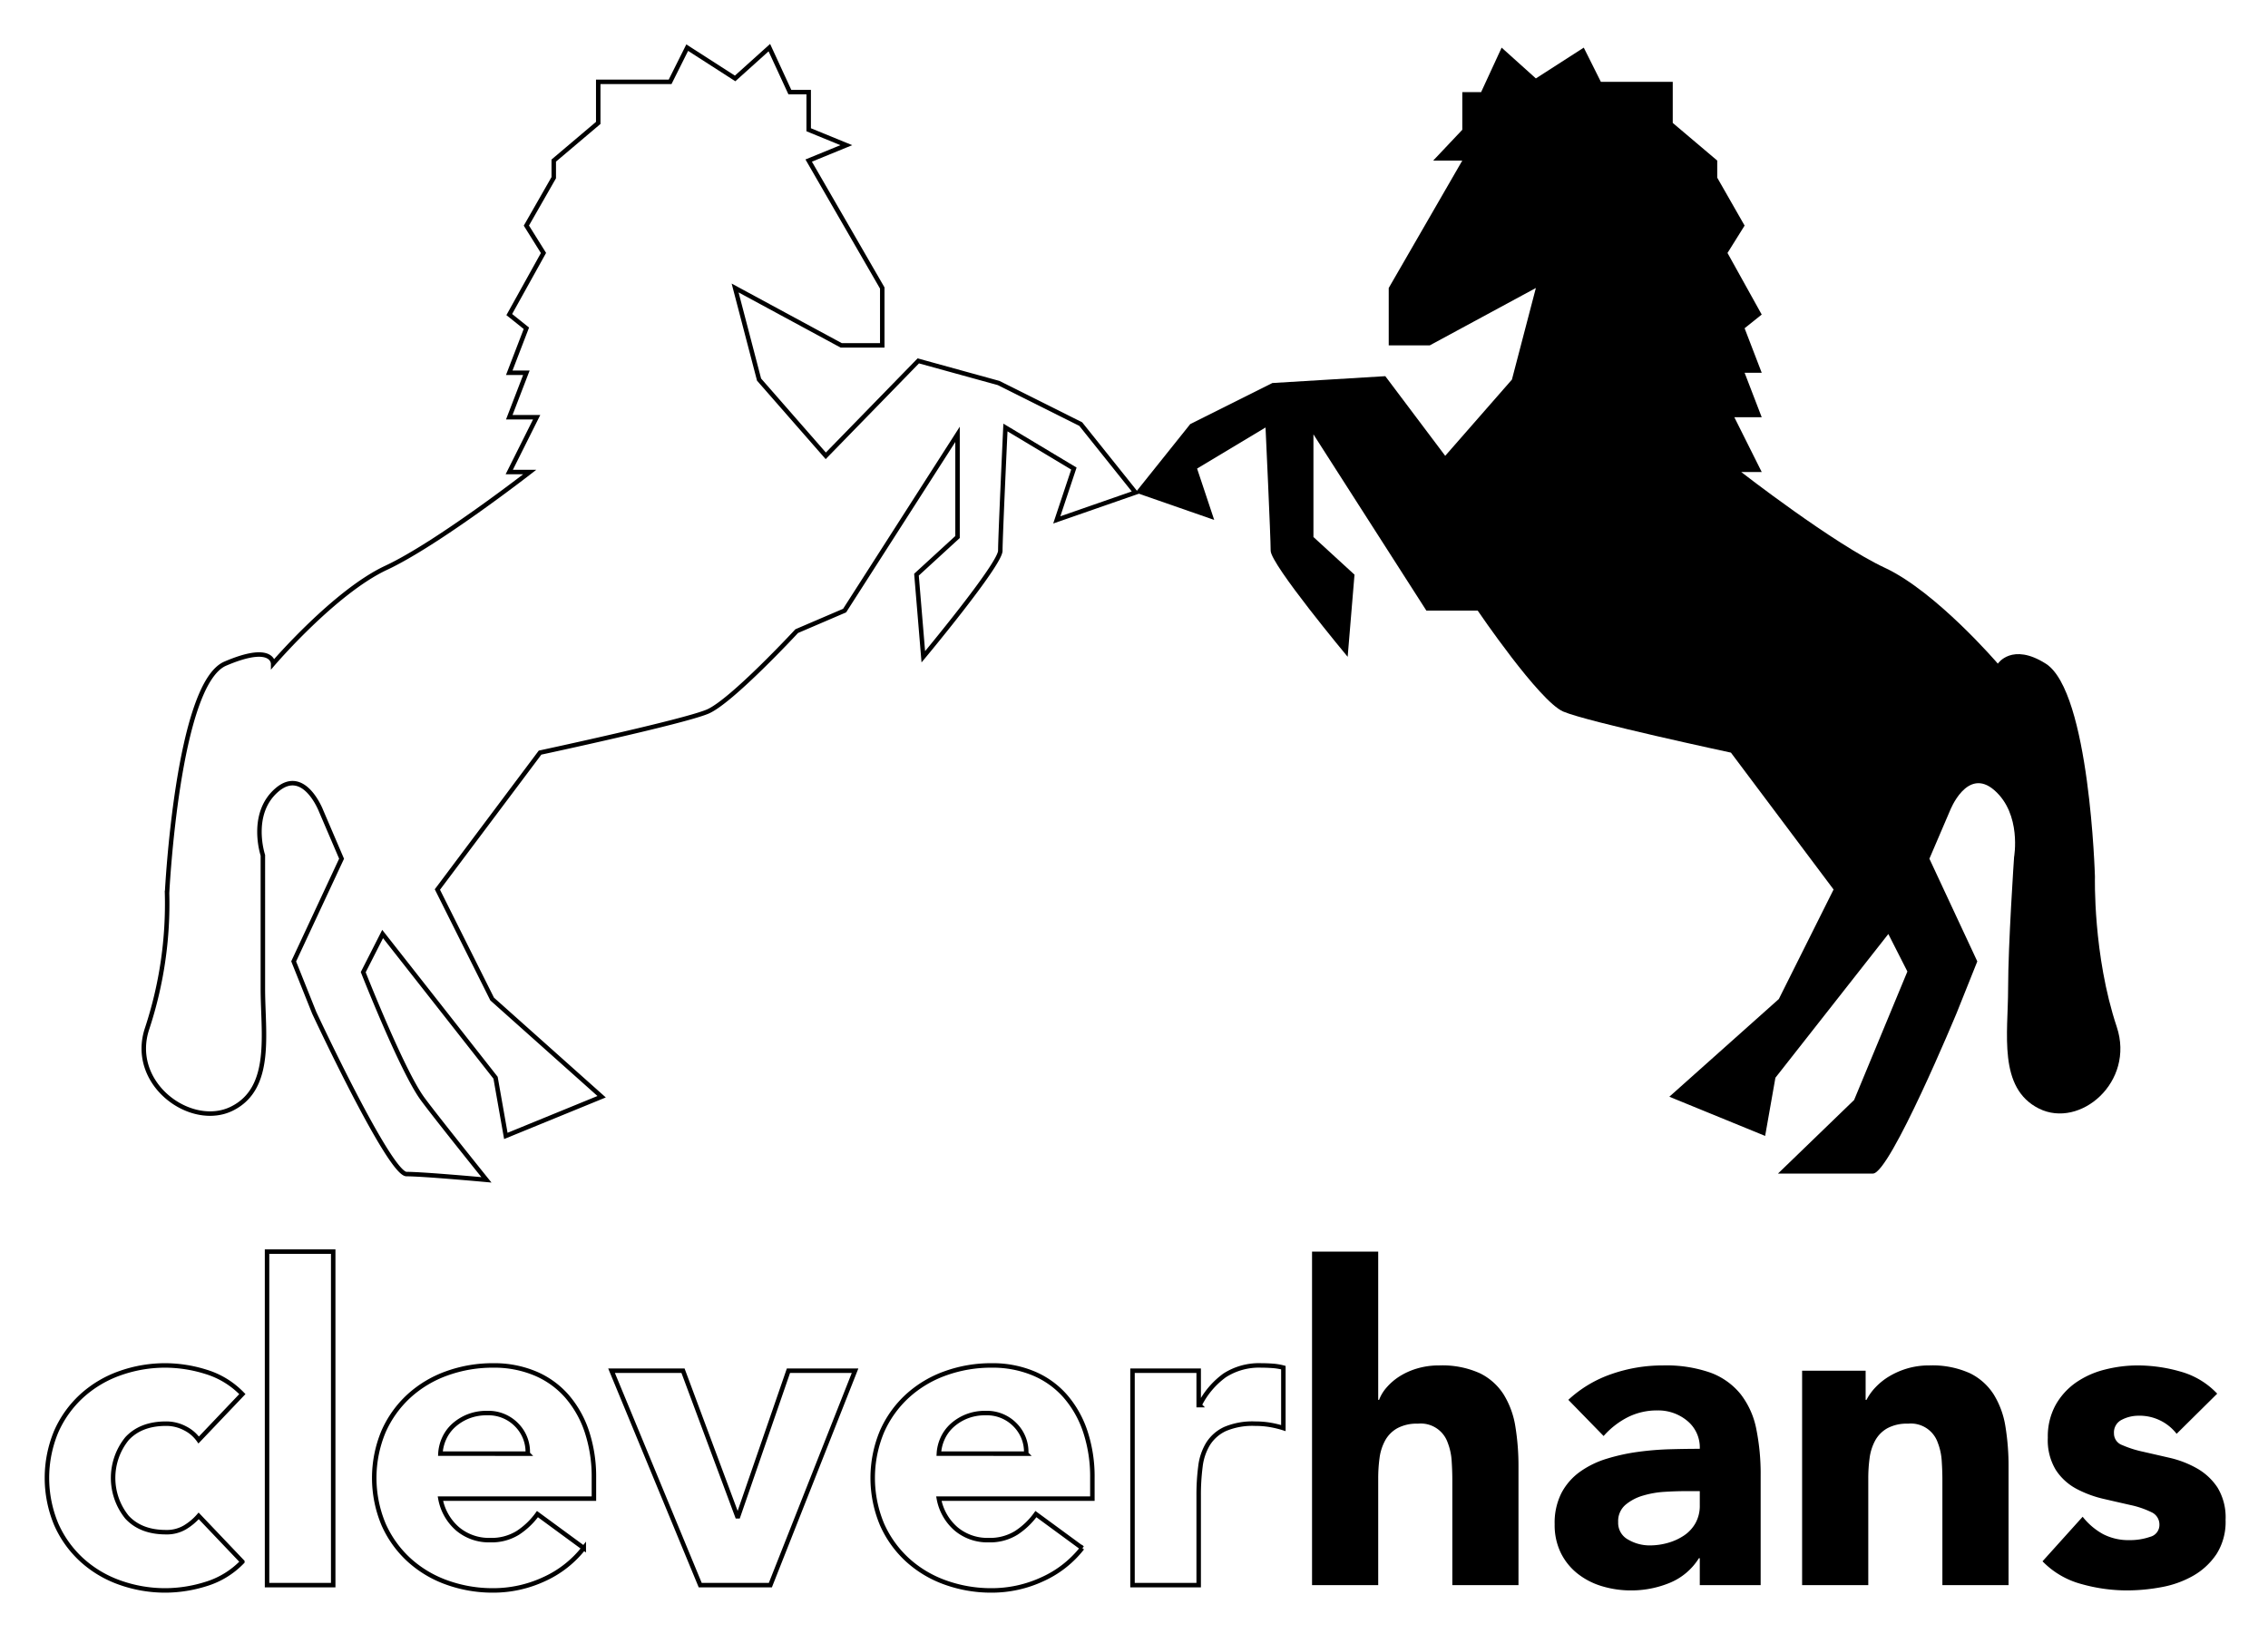 <svg xmlns="http://www.w3.org/2000/svg" role="img" viewBox="-5.73 3.27 505.96 364.46"><title>CleverHans logo</title><defs><style>.cls-1{fill:none;stroke:#000;stroke-miterlimit:10}</style></defs><path d="M158.264 67.513l23.666 12.798h9.16V67.513l-16.413-28.426 8.398-3.435-8.398-3.436V23.82h-4.199l-4.58-9.924-7.634 6.87-10.688-6.87-3.817 7.634h-16.032v9.16l-9.924 8.398v3.817l-6.107 10.688 3.817 6.107-7.634 13.742 3.817 3.053-3.817 9.925h3.817l-3.817 9.924h6.107l-6.107 12.215h4.58s-20.612 16.031-32.063 21.375-25.193 21.376-25.193 21.376 0-4.58-10.688 0-12.978 51.148-12.978 51.148a88.8 88.8 0 0 1-4.452 30.263c-4.104 12.312 9.796 22.413 18.957 17.832s6.871-16.795 6.871-26.72V194.06s-3.054-9.161 3.054-14.505 9.924 4.58 9.924 4.58l4.58 10.688-10.687 22.903 4.58 11.45s16.782 35.994 20.6 35.994 17.825 1.287 17.825 1.287-11.278-14.02-14.25-18.068c-4.575-6.23-13.234-28.257-13.234-28.257l4.327-8.514 25.193 32.064 2.29 12.978 21.373-8.744-24.426-21.793-12.215-24.429 22.902-30.537s32.064-6.87 37.408-9.16 19.848-17.94 19.848-17.94l10.688-4.581 25.193-39.316v22.903l-9.161 8.397 1.526 18.322s17.177-20.612 17.177-23.666 1.145-27.483 1.145-27.483l15.269 9.161-3.817 11.452 17.558-6.108-12.215-15.268-18.321-9.161-17.915-4.937-20.643 21.178-14.881-17.004z" class="cls-1"/><path d="M336.902 67.513l-23.666 12.798h-9.16V67.513l16.413-28.426h-6.49l6.49-6.87v-8.398h4.199l4.58-9.924 7.634 6.87 10.688-6.87 3.817 7.634h16.032v9.16l9.924 8.398v3.817l6.107 10.688-3.817 6.107 7.634 13.742-3.817 3.053 3.817 9.925h-3.817l3.817 9.924h-6.107l6.107 12.215h-4.58s20.612 16.031 32.063 21.375 25.193 21.376 25.193 21.376 3.149-4.772 10.688 0c9.825 6.218 10.974 47.522 10.974 47.522s-.477 17.463 4.866 33.495c4.104 12.312-8.206 22.807-17.367 18.226s-6.87-16.795-6.87-26.72 1.335-29.39 1.335-29.39 1.718-9.543-4.39-14.887-9.924 4.58-9.924 4.58l-4.58 10.688 10.687 22.903-4.58 11.45s-14.887 35.881-18.704 35.881h-21.184l16.986-16.413 11.885-28.661-4.251-8.365-25.193 32.064-2.29 12.978-21.373-8.744 24.426-21.793 12.215-24.429-22.902-30.536s-32.064-6.871-37.407-9.161-19.086-22.521-19.086-22.521h-11.45L287.28 100.16v22.903l9.161 8.397-1.526 18.322s-17.177-20.612-17.177-23.666-1.145-27.483-1.145-27.483l-15.269 9.161 3.818 11.451-17.559-6.107 12.215-15.268 18.322-9.161 25.192-1.527 13.365 17.768 14.881-17.004z"/><path d="M38.593 324.485a8.274 8.274 0 0 0-3.05-2.606 8.97 8.97 0 0 0-4.232-1.034q-5.61 0-8.71 3.345a13.924 13.924 0 0 0 0 17.517q3.101 3.347 8.71 3.345a7.935 7.935 0 0 0 4.232-1.083 12.87 12.87 0 0 0 3.05-2.557l9.743 10.234a18.852 18.852 0 0 1-8.119 4.97 30.592 30.592 0 0 1-8.906 1.426 30.15 30.15 0 0 1-10.382-1.771 24.94 24.94 0 0 1-8.463-5.069 23.773 23.773 0 0 1-5.658-7.92 26.864 26.864 0 0 1 0-20.667 23.773 23.773 0 0 1 5.658-7.92 24.977 24.977 0 0 1 8.463-5.069 30.15 30.15 0 0 1 10.382-1.77 30.592 30.592 0 0 1 8.906 1.425 18.852 18.852 0 0 1 8.119 4.97zm15.252-42.02h14.76v74.396h-14.76zm70.655 66.131a23.548 23.548 0 0 1-8.954 6.986 26.853 26.853 0 0 1-11.219 2.46 30.15 30.15 0 0 1-10.381-1.771 24.94 24.94 0 0 1-8.464-5.069 23.773 23.773 0 0 1-5.657-7.92 26.864 26.864 0 0 1 0-20.667 23.773 23.773 0 0 1 5.657-7.92 24.977 24.977 0 0 1 8.464-5.069 30.15 30.15 0 0 1 10.381-1.77 23.632 23.632 0 0 1 9.3 1.77 19.365 19.365 0 0 1 7.086 5.069 23.121 23.121 0 0 1 4.477 7.92 31.99 31.99 0 0 1 1.575 10.333v4.625H92.519a11.676 11.676 0 0 0 3.837 6.74 10.852 10.852 0 0 0 7.282 2.51 11.1 11.1 0 0 0 6.151-1.622 16.565 16.565 0 0 0 4.38-4.183zm-12.496-21.06a8.557 8.557 0 0 0-2.46-6.396 8.756 8.756 0 0 0-6.594-2.659 11.091 11.091 0 0 0-4.33.789 10.898 10.898 0 0 0-3.199 2.016 8.862 8.862 0 0 0-2.065 2.854 9.385 9.385 0 0 0-.837 3.395zm18.696-18.5h15.942l12.103 32.473h.198l11.218-32.473h14.86l-18.894 47.825H150.48zm105 39.56a23.548 23.548 0 0 1-8.955 6.986 26.853 26.853 0 0 1-11.218 2.46 30.15 30.15 0 0 1-10.382-1.771 24.94 24.94 0 0 1-8.464-5.069 23.773 23.773 0 0 1-5.657-7.92 26.864 26.864 0 0 1 0-20.667 23.773 23.773 0 0 1 5.657-7.92 24.977 24.977 0 0 1 8.464-5.069 30.15 30.15 0 0 1 10.382-1.77 23.632 23.632 0 0 1 9.299 1.77 19.365 19.365 0 0 1 7.086 5.069 23.121 23.121 0 0 1 4.477 7.92 31.99 31.99 0 0 1 1.575 10.334v4.624h-34.246a11.676 11.676 0 0 0 3.837 6.74 10.852 10.852 0 0 0 7.282 2.51 11.1 11.1 0 0 0 6.151-1.622 16.565 16.565 0 0 0 4.38-4.183zm-12.497-21.06a8.557 8.557 0 0 0-2.46-6.396 8.756 8.756 0 0 0-6.594-2.659 11.091 11.091 0 0 0-4.33.789 10.898 10.898 0 0 0-3.199 2.016 8.862 8.862 0 0 0-2.065 2.854 9.385 9.385 0 0 0-.837 3.395zm23.714-18.5h14.762v7.675h.196a18.173 18.173 0 0 1 5.61-6.644 14.182 14.182 0 0 1 8.168-2.212q1.277 0 2.558.097a12.804 12.804 0 0 1 2.362.394v13.483a22.51 22.51 0 0 0-3.1-.739 20.216 20.216 0 0 0-3.199-.245 15.69 15.69 0 0 0-6.69 1.18 8.894 8.894 0 0 0-3.79 3.296 12.517 12.517 0 0 0-1.721 5.068 49.23 49.23 0 0 0-.394 6.495v19.977h-14.762z" class="cls-1"/><path d="M301.73 282.465v33.065h.197a8.892 8.892 0 0 1 1.672-2.755 13.083 13.083 0 0 1 2.855-2.46 15.547 15.547 0 0 1 3.936-1.773 16.87 16.87 0 0 1 4.92-.687 20.345 20.345 0 0 1 9.054 1.721 13.106 13.106 0 0 1 5.362 4.774 19.3 19.3 0 0 1 2.61 7.184 54.699 54.699 0 0 1 .687 8.954v26.373h-14.76V333.44q0-2.065-.148-4.28a13.492 13.492 0 0 0-.885-4.085 6.35 6.35 0 0 0-6.643-4.23 9.109 9.109 0 0 0-4.626 1.034 7.028 7.028 0 0 0-2.705 2.755 11.214 11.214 0 0 0-1.23 3.886 33.48 33.48 0 0 0-.295 4.528v23.813h-14.762v-74.396zm71.738 68.393h-.196a13.902 13.902 0 0 1-6.544 5.512 22.52 22.52 0 0 1-8.612 1.672 22.19 22.19 0 0 1-6.445-.935 16.265 16.265 0 0 1-5.461-2.805 13.506 13.506 0 0 1-3.74-4.625 14.109 14.109 0 0 1-1.377-6.395 14.665 14.665 0 0 1 1.525-6.988 13.66 13.66 0 0 1 4.132-4.724 20.519 20.519 0 0 1 5.954-2.902 43.384 43.384 0 0 1 6.938-1.525 66.344 66.344 0 0 1 7.184-.592q3.59-.096 6.642-.097a7.678 7.678 0 0 0-2.805-6.25 10.114 10.114 0 0 0-6.642-2.313 14.466 14.466 0 0 0-6.642 1.525 18.2 18.2 0 0 0-5.364 4.184l-7.872-8.07a27.078 27.078 0 0 1 9.644-5.758 34.518 34.518 0 0 1 11.416-1.917 29.877 29.877 0 0 1 10.676 1.622 15.541 15.541 0 0 1 6.692 4.774 18.409 18.409 0 0 1 3.493 7.724 50.756 50.756 0 0 1 .984 10.58v24.306h-13.58zm-3.64-14.958q-1.676 0-4.183.148a21.28 21.28 0 0 0-4.822.836 10.744 10.744 0 0 0-3.937 2.068 4.76 4.76 0 0 0-1.624 3.836 4.222 4.222 0 0 0 2.264 3.938 9.47 9.47 0 0 0 4.724 1.277 14.803 14.803 0 0 0 4.182-.59 12.436 12.436 0 0 0 3.592-1.671 8.114 8.114 0 0 0 2.509-2.755 7.944 7.944 0 0 0 .935-3.938v-3.15zm26.469-26.864h14.17v6.494h.198a11.904 11.904 0 0 1 1.967-2.755 14.312 14.312 0 0 1 3.052-2.46 17.435 17.435 0 0 1 4.034-1.773 16.87 16.87 0 0 1 4.92-.687 20.345 20.345 0 0 1 9.054 1.721 13.106 13.106 0 0 1 5.363 4.774 19.3 19.3 0 0 1 2.608 7.184 54.7 54.7 0 0 1 .689 8.954v26.373H427.59V333.44q0-2.065-.148-4.28a13.492 13.492 0 0 0-.885-4.085 6.35 6.35 0 0 0-6.642-4.23 9.109 9.109 0 0 0-4.626 1.034 7.028 7.028 0 0 0-2.706 2.755 11.214 11.214 0 0 0-1.23 3.886 33.48 33.48 0 0 0-.295 4.528v23.813h-14.762zm83.547 14.073a10.446 10.446 0 0 0-8.562-4.035 8.05 8.05 0 0 0-3.64.885 3.13 3.13 0 0 0-1.772 3.05 2.738 2.738 0 0 0 1.821 2.607 23.962 23.962 0 0 0 4.625 1.478q2.805.64 6.003 1.376a22.664 22.664 0 0 1 6.003 2.314 13.454 13.454 0 0 1 4.625 4.28 12.778 12.778 0 0 1 1.82 7.233 13.391 13.391 0 0 1-2.017 7.626 15.478 15.478 0 0 1-5.167 4.823 22.273 22.273 0 0 1-7.085 2.56 42.212 42.212 0 0 1-7.774.736 37.684 37.684 0 0 1-10.136-1.426 18.923 18.923 0 0 1-8.66-5.069l8.955-9.939a14.875 14.875 0 0 0 4.577 3.888 12.336 12.336 0 0 0 5.854 1.327 13.705 13.705 0 0 0 4.625-.737 2.722 2.722 0 0 0 2.067-2.707 3.003 3.003 0 0 0-1.82-2.805 20.213 20.213 0 0 0-4.625-1.575q-2.804-.637-6.003-1.376a24.828 24.828 0 0 1-6.003-2.214 12.538 12.538 0 0 1-4.625-4.184 12.746 12.746 0 0 1-1.821-7.231 14.585 14.585 0 0 1 1.722-7.283 15.139 15.139 0 0 1 4.527-5.02 19.617 19.617 0 0 1 6.446-2.9 29.54 29.54 0 0 1 7.38-.936 34.63 34.63 0 0 1 9.546 1.377 17.738 17.738 0 0 1 8.167 4.92z"/></svg>
